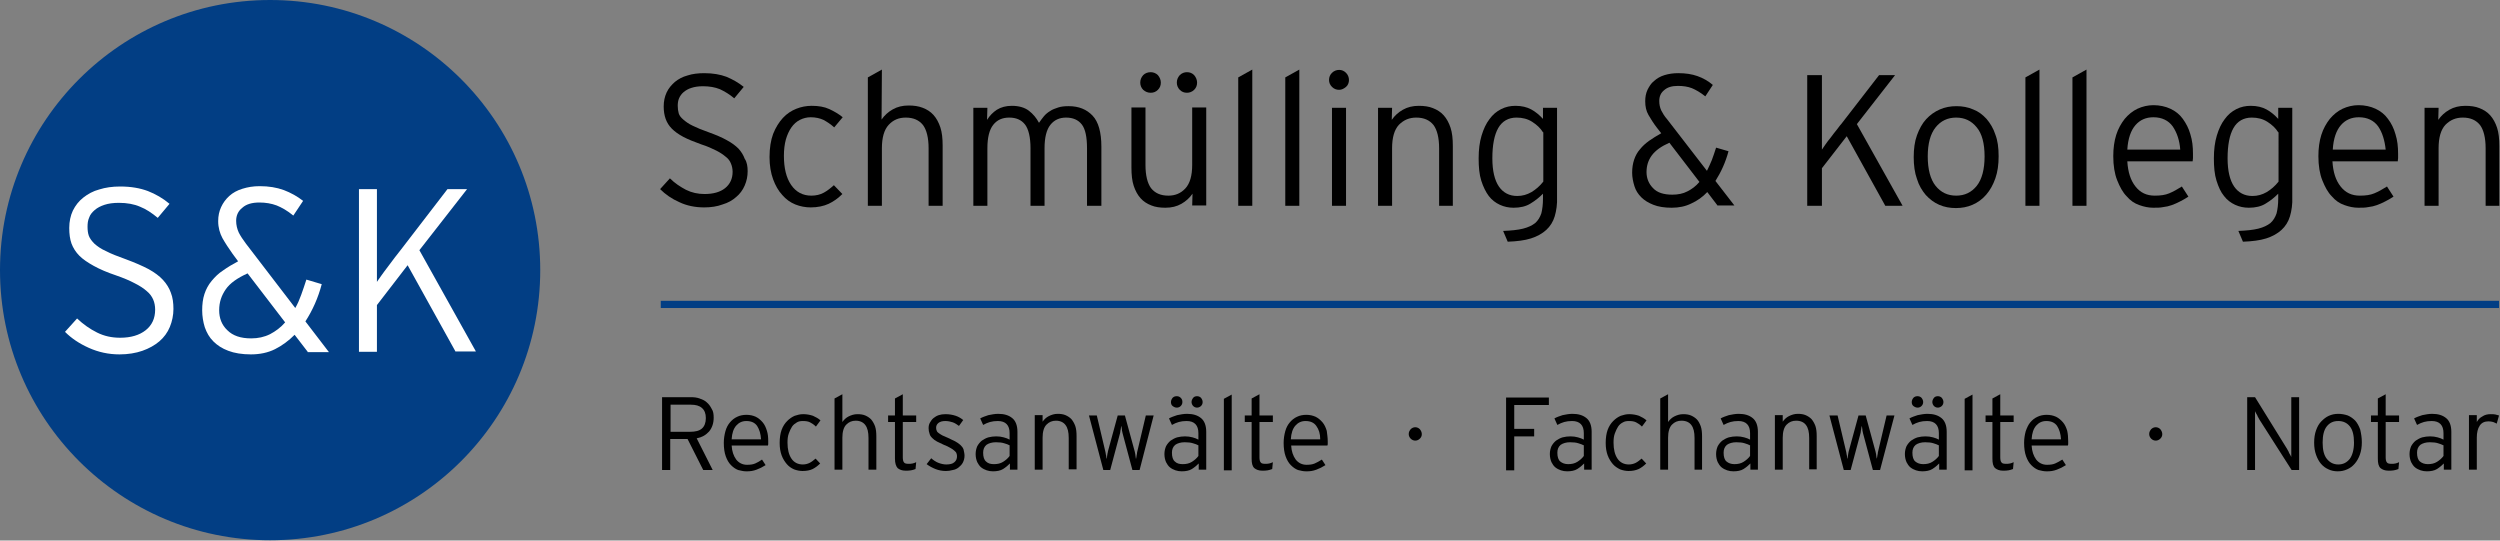 <?xml version="1.0" encoding="utf-8"?>
<!-- Generator: Adobe Illustrator 24.1.2, SVG Export Plug-In . SVG Version: 6.00 Build 0)  -->
<svg version="1.1" id="Ebene_1" xmlns="http://www.w3.org/2000/svg" xmlns:xlink="http://www.w3.org/1999/xlink" x="0px" y="0px"
	 viewBox="0 0 765.4 165.5" style="enable-background:new 0 0 765.4 165.5;" xml:space="preserve">
<rect x="0" y="0" width="765.4" height="165.5" fill="#808080" stroke="none"/>
<style type="text/css">
	.st0{fill:#023E84;}
	.st1{fill:#FFFFFF;}
</style>
<g>
	<g>
		<g>
			<rect x="202.3" y="92.1" class="st0" width="562.8" height="2.2"/>
		</g>
		<g>
			<path d="M218.5,127.9c0,1.7-0.5,3.1-1.4,4.2c-1,1.1-2.2,1.8-3.8,2.1l4.9,9.7h-2.9l-4.8-9.5h-5.3v9.5h-2.5v-22.3h8.8
				c1,0,1.9,0.1,2.7,0.4c0.8,0.3,1.6,0.6,2.2,1.2c0.6,0.5,1.1,1.2,1.5,2C218.4,125.9,218.5,126.9,218.5,127.9z M216.1,128
				c0-1.4-0.4-2.4-1.2-3.1c-0.8-0.7-1.9-1-3.4-1h-6.2v8.3h5.9c1.7,0,2.9-0.3,3.7-1C215.7,130.5,216.1,129.4,216.1,128z"/>
			<path d="M235.2,135.1c0,0.3,0,0.5,0,0.7c0,0.2,0,0.4-0.1,0.6H224c0.1,1.8,0.6,3.2,1.4,4.3c0.8,1,1.9,1.6,3.3,1.6
				c1,0,1.8-0.1,2.5-0.4c0.7-0.3,1.4-0.7,2.1-1.2l1.1,1.7c-0.5,0.3-1,0.6-1.4,0.8s-0.9,0.4-1.4,0.6c-0.5,0.2-1,0.3-1.5,0.4
				c-0.5,0.1-1.1,0.1-1.7,0.1c-0.8,0-1.5-0.2-2.4-0.4c-0.8-0.3-1.5-0.8-2.2-1.5c-0.7-0.7-1.2-1.6-1.6-2.7s-0.6-2.5-0.6-4.1
				c0-1.3,0.2-2.5,0.5-3.6s0.8-2,1.4-2.7c0.6-0.7,1.3-1.3,2.2-1.7c0.8-0.4,1.8-0.6,2.8-0.6c1.1,0,2,0.2,2.9,0.6
				c0.8,0.4,1.5,1,2.1,1.7c0.6,0.7,1,1.6,1.3,2.6C235.1,132.8,235.2,133.9,235.2,135.1z M231.8,130.4c-0.7-1-1.8-1.5-3.3-1.5
				c-1.3,0-2.3,0.5-3.1,1.4c-0.8,0.9-1.3,2.3-1.4,4.2h9C232.9,132.8,232.5,131.5,231.8,130.4z"/>
			<path d="M249.8,130.6c-0.6-0.6-1.2-1-1.8-1.3c-0.6-0.3-1.3-0.4-2.2-0.4c-0.7,0-1.3,0.1-1.8,0.4s-1.1,0.7-1.5,1.3
				c-0.4,0.6-0.7,1.3-1,2.1s-0.4,1.7-0.4,2.8c0,2.1,0.4,3.7,1.2,4.9c0.8,1.2,2,1.8,3.5,1.8c0.8,0,1.5-0.2,2.1-0.5
				c0.6-0.3,1.2-0.8,1.8-1.3l1.4,1.5c-0.7,0.7-1.5,1.3-2.3,1.7c-0.8,0.4-1.9,0.6-3.1,0.6c-0.9,0-1.8-0.2-2.6-0.5
				c-0.9-0.4-1.6-0.9-2.2-1.6c-0.6-0.7-1.2-1.6-1.6-2.7s-0.6-2.3-0.6-3.8c0-1.5,0.2-2.9,0.6-4c0.4-1.1,1-2,1.7-2.7
				c0.7-0.7,1.4-1.2,2.3-1.6c0.9-0.3,1.7-0.5,2.6-0.5c1.1,0,2.1,0.2,3,0.5c0.9,0.4,1.6,0.8,2.3,1.4L249.8,130.6z"/>
			<path d="M265.9,143.9v-9.8c0-1.8-0.3-3.1-1-4c-0.6-0.8-1.6-1.3-2.9-1.3c-1.2,0-2.1,0.4-2.9,1.2c-0.8,0.8-1.2,2.2-1.2,4v9.8h-2.4
				v-21.8l2.4-1.3l0,8.5c0.5-0.7,1.1-1.3,1.9-1.7s1.7-0.7,2.7-0.7c0.9,0,1.7,0.1,2.4,0.4c0.7,0.3,1.3,0.7,1.8,1.2
				c0.5,0.6,0.9,1.3,1.2,2.1c0.3,0.9,0.4,1.9,0.4,3.1v10.2H265.9z"/>
			<path d="M276.4,129.2v10.8c0,0.7,0.1,1.3,0.4,1.6c0.2,0.3,0.7,0.4,1.3,0.4c0.5,0,0.9,0,1.3-0.1c0.4-0.1,0.7-0.2,1.1-0.4l-0.2,2.1
				c-0.5,0.2-0.9,0.3-1.4,0.4c-0.5,0.1-1,0.1-1.7,0.1c-1,0-1.8-0.3-2.4-0.8c-0.5-0.6-0.8-1.5-0.8-2.9v-11.2h-2.1v-2h2.1v-5.2
				l2.4-1.3v6.5h4.1v2H276.4z"/>
			<path d="M295.3,139.5c0,0.8-0.2,1.5-0.5,2.1c-0.3,0.6-0.8,1.1-1.3,1.5c-0.5,0.4-1.1,0.7-1.8,0.8c-0.7,0.2-1.4,0.3-2.1,0.3
				c-1.1,0-2.2-0.2-3.2-0.6c-1-0.4-1.9-0.9-2.7-1.5l1.4-1.8c0.7,0.6,1.4,1.1,2.2,1.4c0.8,0.3,1.6,0.5,2.4,0.5c1.1,0,2-0.2,2.5-0.7
				c0.6-0.5,0.8-1.1,0.8-1.9c0-0.3-0.1-0.6-0.2-0.9c-0.1-0.3-0.4-0.5-0.7-0.8s-0.7-0.5-1.2-0.8c-0.5-0.3-1.1-0.6-1.9-0.9
				c-0.8-0.4-1.5-0.7-2.1-1c-0.6-0.3-1.1-0.7-1.5-1.1c-0.4-0.4-0.7-0.8-0.8-1.3c-0.2-0.5-0.3-1.1-0.3-1.7c0-0.6,0.1-1.2,0.4-1.7
				s0.6-1,1.1-1.4c0.5-0.4,1-0.7,1.6-0.9c0.6-0.2,1.3-0.3,2.1-0.3c1.1,0,2.2,0.2,3.1,0.5s1.7,0.8,2.3,1.3l-1.3,1.8
				c-0.7-0.5-1.3-0.9-1.9-1.1c-0.6-0.2-1.4-0.4-2.3-0.4c-0.9,0-1.6,0.2-2.1,0.6c-0.5,0.4-0.7,0.9-0.7,1.5c0,0.4,0.1,0.7,0.2,0.9
				c0.1,0.3,0.3,0.5,0.6,0.7c0.3,0.2,0.7,0.5,1.1,0.7c0.5,0.2,1.1,0.5,1.8,0.8c0.8,0.4,1.5,0.7,2.1,1c0.6,0.3,1.1,0.7,1.6,1.1
				c0.4,0.4,0.8,0.8,1,1.4C295.1,138.2,295.3,138.8,295.3,139.5z"/>
			<path d="M309.2,143.9l0-2c-0.6,0.6-1.3,1.2-2.1,1.7c-0.8,0.5-1.9,0.7-3.1,0.7c-0.7,0-1.3-0.1-1.9-0.3c-0.6-0.2-1.2-0.5-1.7-0.9
				c-0.5-0.4-0.9-1-1.2-1.6c-0.3-0.7-0.5-1.5-0.5-2.5c0-0.9,0.2-1.7,0.5-2.4c0.4-0.7,0.8-1.2,1.4-1.7c0.6-0.4,1.3-0.8,2-1
				c0.8-0.2,1.6-0.3,2.4-0.3c0.8,0,1.6,0.1,2.3,0.3c0.7,0.2,1.3,0.4,1.8,0.7v-2c0-2.4-1.2-3.7-3.6-3.7c-0.9,0-1.7,0.1-2.4,0.3
				c-0.7,0.2-1.4,0.5-2.1,0.9l-0.9-2c0.7-0.4,1.6-0.7,2.5-1c1-0.2,2-0.4,3-0.4c1.8,0,3.2,0.4,4.3,1.3c1,0.8,1.6,2.2,1.6,4.2v11.6
				H309.2z M309.2,136.4c-0.5-0.3-1.1-0.5-1.8-0.7c-0.6-0.2-1.5-0.3-2.5-0.3c-1.2,0-2.2,0.3-2.9,0.8c-0.7,0.6-1,1.4-1,2.4
				c0,1.3,0.3,2.2,0.9,2.7c0.6,0.6,1.4,0.8,2.4,0.8c1.1,0,2-0.2,2.8-0.7c0.8-0.5,1.5-1.1,2-1.8V136.4z"/>
			<path d="M327.2,143.9v-9.8c0-1.8-0.3-3.1-1-4c-0.6-0.8-1.6-1.3-2.9-1.3c-1.2,0-2.1,0.4-2.9,1.2c-0.8,0.8-1.2,2.2-1.2,4v9.8h-2.4
				v-16.7h2.4l0,2c0.5-0.7,1.1-1.3,1.9-1.7s1.7-0.7,2.7-0.7c0.9,0,1.7,0.1,2.4,0.4c0.7,0.3,1.3,0.7,1.8,1.2c0.5,0.6,0.9,1.3,1.2,2.1
				c0.3,0.9,0.4,1.9,0.4,3.1v10.2H327.2z"/>
			<path d="M348.9,143.9h-2.2l-3-11.2c0-0.1-0.1-0.3-0.1-0.5c-0.1-0.2-0.1-0.4-0.1-0.6c0-0.2-0.1-0.4-0.1-0.7s-0.1-0.4-0.1-0.5
				c0,0.1-0.1,0.3-0.1,0.5s-0.1,0.4-0.1,0.7c-0.1,0.2-0.1,0.4-0.1,0.6c0,0.2-0.1,0.4-0.1,0.5l-3,11.2h-2.1l-4.4-16.7h2.4l2.6,11
				c0,0.1,0.1,0.3,0.1,0.5c0,0.2,0.1,0.4,0.1,0.6c0.1,0.2,0.1,0.4,0.1,0.7c0,0.2,0.1,0.4,0.1,0.5c0-0.1,0.1-0.3,0.1-0.5
				s0.1-0.4,0.1-0.7c0-0.2,0.1-0.4,0.1-0.6c0.1-0.2,0.1-0.4,0.1-0.5l3-11h2.2l3,11c0,0.1,0.1,0.3,0.1,0.5c0.1,0.2,0.1,0.4,0.1,0.6
				c0,0.2,0.1,0.4,0.1,0.7s0.1,0.4,0.1,0.5c0-0.1,0.1-0.3,0.1-0.5s0.1-0.4,0.1-0.7c0.1-0.2,0.1-0.4,0.1-0.6c0-0.2,0.1-0.4,0.1-0.5
				l2.6-11h2.4L348.9,143.9z"/>
			<path d="M367,143.9l0-2c-0.6,0.6-1.3,1.2-2.1,1.7c-0.8,0.5-1.9,0.7-3.1,0.7c-0.7,0-1.3-0.1-1.9-0.3c-0.6-0.2-1.2-0.5-1.7-0.9
				c-0.5-0.4-0.9-1-1.2-1.6c-0.3-0.7-0.5-1.5-0.5-2.5c0-0.9,0.2-1.7,0.5-2.4c0.4-0.7,0.8-1.2,1.4-1.7c0.6-0.4,1.3-0.8,2-1
				c0.8-0.2,1.6-0.3,2.4-0.3c0.8,0,1.6,0.1,2.3,0.3c0.7,0.2,1.3,0.4,1.8,0.7v-2c0-2.4-1.2-3.7-3.6-3.7c-0.9,0-1.7,0.1-2.4,0.3
				c-0.7,0.2-1.4,0.5-2.1,0.9l-0.9-2c0.7-0.4,1.6-0.7,2.5-1c1-0.2,2-0.4,3-0.4c1.8,0,3.2,0.4,4.3,1.3c1,0.8,1.6,2.2,1.6,4.2v11.6
				H367z M362,123.1c0,0.5-0.2,0.9-0.5,1.2c-0.3,0.3-0.7,0.5-1.2,0.5c-0.5,0-0.9-0.2-1.3-0.5c-0.4-0.3-0.5-0.8-0.5-1.2
				c0-0.5,0.2-0.9,0.5-1.3c0.4-0.4,0.8-0.5,1.3-0.5c0.5,0,0.9,0.2,1.2,0.5C361.9,122.2,362,122.6,362,123.1z M367,136.4
				c-0.5-0.3-1.1-0.5-1.8-0.7c-0.6-0.2-1.5-0.3-2.5-0.3c-1.2,0-2.2,0.3-2.9,0.8c-0.7,0.6-1,1.4-1,2.4c0,1.3,0.3,2.2,0.9,2.7
				c0.6,0.6,1.4,0.8,2.4,0.8c1.1,0,2-0.2,2.8-0.7c0.8-0.5,1.5-1.1,2-1.8V136.4z M368.2,123.1c0,0.5-0.2,0.9-0.5,1.2
				c-0.3,0.3-0.8,0.5-1.2,0.5c-0.5,0-0.9-0.2-1.2-0.5c-0.3-0.3-0.5-0.8-0.5-1.2c0-0.5,0.2-0.9,0.5-1.3c0.3-0.4,0.8-0.5,1.2-0.5
				c0.5,0,0.9,0.2,1.2,0.5C368,122.2,368.2,122.6,368.2,123.1z"/>
			<path d="M374.7,143.9v-21.8l2.4-1.3v23.2H374.7z"/>
			<path d="M385.6,129.2v10.8c0,0.7,0.1,1.3,0.4,1.6c0.2,0.3,0.7,0.4,1.3,0.4c0.5,0,0.9,0,1.3-0.1c0.4-0.1,0.7-0.2,1.1-0.4l-0.2,2.1
				c-0.5,0.2-0.9,0.3-1.4,0.4c-0.5,0.1-1,0.1-1.7,0.1c-1,0-1.8-0.3-2.4-0.8c-0.6-0.6-0.8-1.5-0.8-2.9v-11.2h-2.1v-2h2.1v-5.2
				l2.4-1.3v6.5h4.1v2H385.6z"/>
			<path d="M406.5,135.1c0,0.3,0,0.5,0,0.7c0,0.2,0,0.4-0.1,0.6h-11.1c0.1,1.8,0.6,3.2,1.4,4.3c0.8,1,1.9,1.6,3.3,1.6
				c1,0,1.8-0.1,2.5-0.4c0.7-0.3,1.4-0.7,2.2-1.2l1.1,1.7c-0.5,0.3-1,0.6-1.4,0.8c-0.4,0.2-0.9,0.4-1.4,0.6c-0.5,0.2-1,0.3-1.5,0.4
				c-0.5,0.1-1.1,0.1-1.7,0.1c-0.8,0-1.6-0.2-2.4-0.4c-0.8-0.3-1.5-0.8-2.2-1.5c-0.7-0.7-1.2-1.6-1.6-2.7c-0.4-1.1-0.6-2.5-0.6-4.1
				c0-1.3,0.2-2.5,0.5-3.6s0.8-2,1.4-2.7c0.6-0.7,1.3-1.3,2.2-1.7c0.8-0.4,1.8-0.6,2.8-0.6c1.1,0,2,0.2,2.9,0.6
				c0.8,0.4,1.5,1,2.1,1.7c0.6,0.7,1,1.6,1.3,2.6C406.3,132.8,406.5,133.9,406.5,135.1z M403,130.4c-0.7-1-1.8-1.5-3.3-1.5
				c-1.3,0-2.3,0.5-3.1,1.4c-0.8,0.9-1.3,2.3-1.4,4.2h9C404.2,132.8,403.8,131.5,403,130.4z"/>
			<path d="M435.3,132.9c0,0.6-0.2,1-0.6,1.4c-0.4,0.4-0.9,0.6-1.4,0.6s-1-0.2-1.4-0.6c-0.4-0.4-0.6-0.9-0.6-1.4
				c0-0.6,0.2-1,0.6-1.5c0.4-0.4,0.9-0.6,1.4-0.6s1,0.2,1.4,0.6C435.1,131.9,435.3,132.4,435.3,132.9z"/>
			<path d="M463.6,123.9v7.4h6.1v2.3h-6.1v10.4h-2.5v-22.3h13.1v2.3H463.6z"/>
			<path d="M485,143.9l0-2c-0.6,0.6-1.3,1.2-2.1,1.7c-0.8,0.5-1.9,0.7-3.1,0.7c-0.7,0-1.3-0.1-1.9-0.3c-0.6-0.2-1.2-0.5-1.7-0.9
				c-0.5-0.4-0.9-1-1.2-1.6c-0.3-0.7-0.5-1.5-0.5-2.5c0-0.9,0.2-1.7,0.5-2.4c0.4-0.7,0.8-1.2,1.4-1.7c0.6-0.4,1.3-0.8,2-1
				c0.8-0.2,1.6-0.3,2.4-0.3c0.8,0,1.6,0.1,2.3,0.3c0.7,0.2,1.3,0.4,1.8,0.7v-2c0-2.4-1.2-3.7-3.6-3.7c-0.9,0-1.7,0.1-2.4,0.3
				c-0.7,0.2-1.4,0.5-2.1,0.9l-0.9-2c0.7-0.4,1.6-0.7,2.5-1c1-0.2,2-0.4,3-0.4c1.8,0,3.2,0.4,4.3,1.3c1,0.8,1.6,2.2,1.6,4.2v11.6
				H485z M485,136.4c-0.6-0.3-1.1-0.5-1.8-0.7c-0.6-0.2-1.5-0.3-2.5-0.3c-1.2,0-2.2,0.3-2.9,0.8c-0.7,0.6-1,1.4-1,2.4
				c0,1.3,0.3,2.2,0.9,2.7s1.4,0.8,2.4,0.8c1.1,0,2-0.2,2.8-0.7c0.8-0.5,1.5-1.1,2-1.8V136.4z"/>
			<path d="M502.7,130.6c-0.6-0.6-1.2-1-1.8-1.3c-0.6-0.3-1.3-0.4-2.2-0.4c-0.7,0-1.3,0.1-1.8,0.4c-0.6,0.3-1.1,0.7-1.5,1.3
				c-0.4,0.6-0.7,1.3-1,2.1s-0.4,1.7-0.4,2.8c0,2.1,0.4,3.7,1.2,4.9c0.8,1.2,2,1.8,3.5,1.8c0.8,0,1.5-0.2,2.1-0.5s1.2-0.8,1.8-1.3
				l1.4,1.5c-0.7,0.7-1.5,1.3-2.3,1.7c-0.9,0.4-1.9,0.6-3.1,0.6c-0.9,0-1.8-0.2-2.6-0.5c-0.8-0.4-1.6-0.9-2.2-1.6
				c-0.6-0.7-1.2-1.6-1.6-2.7c-0.4-1.1-0.6-2.3-0.6-3.8c0-1.5,0.2-2.9,0.6-4s1-2,1.7-2.7c0.7-0.7,1.4-1.2,2.3-1.6
				c0.9-0.3,1.7-0.5,2.6-0.5c1.1,0,2.1,0.2,3,0.5c0.9,0.4,1.6,0.8,2.3,1.4L502.7,130.6z"/>
			<path d="M518.8,143.9v-9.8c0-1.8-0.3-3.1-1-4c-0.6-0.8-1.6-1.3-3-1.3c-1.2,0-2.1,0.4-2.9,1.2c-0.8,0.8-1.2,2.2-1.2,4v9.8h-2.4
				v-21.8l2.4-1.3l0,8.5c0.5-0.7,1.1-1.3,1.9-1.7s1.7-0.7,2.7-0.7c0.9,0,1.7,0.1,2.4,0.4c0.7,0.3,1.3,0.7,1.8,1.2s0.9,1.3,1.2,2.1
				c0.3,0.9,0.4,1.9,0.4,3.1v10.2H518.8z"/>
			<path d="M535.9,143.9l0-2c-0.6,0.6-1.3,1.2-2.1,1.7c-0.8,0.5-1.9,0.7-3.1,0.7c-0.7,0-1.3-0.1-1.9-0.3c-0.6-0.2-1.2-0.5-1.7-0.9
				c-0.5-0.4-0.9-1-1.2-1.6c-0.3-0.7-0.5-1.5-0.5-2.5c0-0.9,0.2-1.7,0.5-2.4c0.4-0.7,0.8-1.2,1.4-1.7c0.6-0.4,1.3-0.8,2-1
				c0.8-0.2,1.6-0.3,2.4-0.3c0.8,0,1.6,0.1,2.3,0.3c0.7,0.2,1.3,0.4,1.8,0.7v-2c0-2.4-1.2-3.7-3.6-3.7c-0.9,0-1.7,0.1-2.4,0.3
				c-0.7,0.2-1.4,0.5-2.1,0.9l-0.9-2c0.7-0.4,1.6-0.7,2.5-1c1-0.2,2-0.4,3-0.4c1.8,0,3.2,0.4,4.3,1.3c1,0.8,1.6,2.2,1.6,4.2v11.6
				H535.9z M535.9,136.4c-0.6-0.3-1.1-0.5-1.8-0.7c-0.6-0.2-1.5-0.3-2.5-0.3c-1.2,0-2.2,0.3-2.9,0.8c-0.7,0.6-1,1.4-1,2.4
				c0,1.3,0.3,2.2,0.9,2.7s1.4,0.8,2.4,0.8c1.1,0,2-0.2,2.8-0.7c0.8-0.5,1.5-1.1,2-1.8V136.4z"/>
			<path d="M553.9,143.9v-9.8c0-1.8-0.3-3.1-1-4c-0.6-0.8-1.6-1.3-3-1.3c-1.2,0-2.1,0.4-2.9,1.2c-0.8,0.8-1.2,2.2-1.2,4v9.8h-2.4
				v-16.7h2.4l0,2c0.5-0.7,1.1-1.3,1.9-1.7s1.7-0.7,2.7-0.7c0.9,0,1.7,0.1,2.4,0.4c0.7,0.3,1.3,0.7,1.8,1.2c0.5,0.6,0.9,1.3,1.2,2.1
				c0.3,0.9,0.4,1.9,0.4,3.1v10.2H553.9z"/>
			<path d="M575.6,143.9h-2.2l-3-11.2c0-0.1-0.1-0.3-0.1-0.5c-0.1-0.2-0.1-0.4-0.1-0.6c0-0.2-0.1-0.4-0.1-0.7c0-0.2-0.1-0.4-0.1-0.5
				c0,0.1-0.1,0.3-0.1,0.5c0,0.2-0.1,0.4-0.1,0.7c-0.1,0.2-0.1,0.4-0.1,0.6c0,0.2-0.1,0.4-0.1,0.5l-3,11.2h-2.1l-4.4-16.7h2.5
				l2.6,11c0,0.1,0.1,0.3,0.1,0.5c0,0.2,0.1,0.4,0.1,0.6c0.1,0.2,0.1,0.4,0.1,0.7c0,0.2,0.1,0.4,0.1,0.5c0-0.1,0.1-0.3,0.1-0.5
				c0-0.2,0.1-0.4,0.1-0.7c0-0.2,0.1-0.4,0.1-0.6c0-0.2,0.1-0.4,0.1-0.5l3-11h2.2l3,11c0,0.1,0.1,0.3,0.1,0.5
				c0.1,0.2,0.1,0.4,0.1,0.6c0,0.2,0.1,0.4,0.1,0.7c0,0.2,0.1,0.4,0.1,0.5c0-0.1,0-0.3,0.1-0.5c0-0.2,0.1-0.4,0.1-0.7
				c0.1-0.2,0.1-0.4,0.1-0.6c0-0.2,0.1-0.4,0.1-0.5l2.6-11h2.4L575.6,143.9z"/>
			<path d="M593.7,143.9l0-2c-0.6,0.6-1.3,1.2-2.1,1.7c-0.8,0.5-1.9,0.7-3.1,0.7c-0.7,0-1.3-0.1-1.9-0.3c-0.6-0.2-1.2-0.5-1.7-0.9
				c-0.5-0.4-0.9-1-1.2-1.6c-0.3-0.7-0.5-1.5-0.5-2.5c0-0.9,0.2-1.7,0.5-2.4c0.4-0.7,0.8-1.2,1.4-1.7c0.6-0.4,1.3-0.8,2-1
				c0.8-0.2,1.6-0.3,2.4-0.3c0.8,0,1.6,0.1,2.3,0.3c0.7,0.2,1.3,0.4,1.8,0.7v-2c0-2.4-1.2-3.7-3.6-3.7c-0.9,0-1.7,0.1-2.4,0.3
				c-0.7,0.2-1.4,0.5-2.1,0.9l-0.9-2c0.7-0.4,1.6-0.7,2.5-1c1-0.2,2-0.4,3-0.4c1.8,0,3.2,0.4,4.3,1.3c1,0.8,1.6,2.2,1.6,4.2v11.6
				H593.7z M588.8,123.1c0,0.5-0.2,0.9-0.5,1.2c-0.3,0.3-0.7,0.5-1.2,0.5c-0.5,0-0.9-0.2-1.3-0.5c-0.4-0.3-0.5-0.8-0.5-1.2
				c0-0.5,0.2-0.9,0.5-1.3c0.4-0.4,0.8-0.5,1.3-0.5c0.5,0,0.9,0.2,1.2,0.5C588.6,122.2,588.8,122.6,588.8,123.1z M593.7,136.4
				c-0.6-0.3-1.1-0.5-1.8-0.7c-0.6-0.2-1.5-0.3-2.5-0.3c-1.2,0-2.2,0.3-2.9,0.8c-0.7,0.6-1,1.4-1,2.4c0,1.3,0.3,2.2,0.9,2.7
				s1.4,0.8,2.4,0.8c1.1,0,2-0.2,2.8-0.7c0.8-0.5,1.5-1.1,2-1.8V136.4z M595,123.1c0,0.5-0.2,0.9-0.5,1.2c-0.3,0.3-0.8,0.5-1.2,0.5
				c-0.5,0-0.9-0.2-1.2-0.5c-0.3-0.3-0.5-0.8-0.5-1.2c0-0.5,0.2-0.9,0.5-1.3c0.3-0.4,0.8-0.5,1.2-0.5c0.5,0,0.9,0.2,1.2,0.5
				C594.8,122.2,595,122.6,595,123.1z"/>
			<path d="M601.5,143.9v-21.8l2.4-1.3v23.2H601.5z"/>
			<path d="M612.4,129.2v10.8c0,0.7,0.1,1.3,0.4,1.6c0.2,0.3,0.7,0.4,1.3,0.4c0.5,0,0.9,0,1.3-0.1c0.4-0.1,0.7-0.2,1.1-0.4l-0.2,2.1
				c-0.5,0.2-0.9,0.3-1.4,0.4c-0.5,0.1-1,0.1-1.7,0.1c-1,0-1.8-0.3-2.4-0.8c-0.6-0.6-0.8-1.5-0.8-2.9v-11.2h-2.1v-2h2.1v-5.2
				l2.4-1.3v6.5h4.1v2H612.4z"/>
			<path d="M633.2,135.1c0,0.3,0,0.5,0,0.7c0,0.2,0,0.4-0.1,0.6H622c0.1,1.8,0.6,3.2,1.4,4.3c0.8,1,1.9,1.6,3.3,1.6
				c1,0,1.8-0.1,2.5-0.4c0.7-0.3,1.4-0.7,2.2-1.2l1.1,1.7c-0.5,0.3-1,0.6-1.4,0.8s-0.9,0.4-1.4,0.6c-0.5,0.2-1,0.3-1.5,0.4
				c-0.5,0.1-1.1,0.1-1.7,0.1c-0.8,0-1.6-0.2-2.4-0.4c-0.8-0.3-1.5-0.8-2.2-1.5c-0.7-0.7-1.2-1.6-1.6-2.7c-0.4-1.1-0.6-2.5-0.6-4.1
				c0-1.3,0.2-2.5,0.5-3.6c0.4-1.1,0.8-2,1.4-2.7c0.6-0.7,1.3-1.3,2.2-1.7c0.8-0.4,1.8-0.6,2.8-0.6c1.1,0,2,0.2,2.9,0.6
				c0.8,0.4,1.5,1,2.1,1.7c0.6,0.7,1,1.6,1.3,2.6C633.1,132.8,633.2,133.9,633.2,135.1z M629.8,130.4c-0.7-1-1.8-1.5-3.3-1.5
				c-1.3,0-2.3,0.5-3.1,1.4c-0.8,0.9-1.3,2.3-1.4,4.2h9C630.9,132.8,630.5,131.5,629.8,130.4z"/>
			<path d="M662,132.9c0,0.6-0.2,1-0.6,1.4c-0.4,0.4-0.9,0.6-1.4,0.6s-1-0.2-1.4-0.6c-0.4-0.4-0.6-0.9-0.6-1.4c0-0.6,0.2-1,0.6-1.5
				c0.4-0.4,0.9-0.6,1.4-0.6s1,0.2,1.4,0.6C661.8,131.9,662,132.4,662,132.9z"/>
			<path d="M701.6,143.9l-9.7-15.2c-0.1-0.2-0.3-0.4-0.4-0.7c-0.2-0.3-0.3-0.5-0.4-0.8c-0.2-0.3-0.3-0.5-0.4-0.7
				c-0.1-0.2-0.2-0.4-0.3-0.6v1.5v16.5h-2.4v-22.3h2.4l9.6,15.5c0.1,0.2,0.3,0.4,0.4,0.7c0.2,0.3,0.3,0.5,0.4,0.8s0.3,0.5,0.4,0.7
				c0.1,0.2,0.2,0.4,0.3,0.6v-1.5v-16.8h2.4v22.3H701.6z"/>
			<path d="M723.1,135.4c0,1.4-0.2,2.7-0.6,3.8c-0.4,1.1-0.9,2-1.6,2.8c-0.7,0.8-1.4,1.3-2.3,1.7c-0.9,0.4-1.8,0.6-2.9,0.6
				c-1,0-2-0.2-2.8-0.6c-0.9-0.4-1.6-0.9-2.3-1.7c-0.6-0.7-1.1-1.6-1.5-2.7c-0.4-1.1-0.6-2.3-0.6-3.8c0-1.4,0.2-2.7,0.6-3.8
				c0.4-1.1,0.9-2,1.6-2.7c0.7-0.7,1.4-1.3,2.3-1.7c0.9-0.4,1.8-0.6,2.9-0.6c1,0,2,0.2,2.9,0.5c0.9,0.4,1.6,0.9,2.3,1.6
				c0.6,0.7,1.1,1.6,1.5,2.7C722.9,132.8,723.1,134,723.1,135.4z M720.7,135.5c0-2.2-0.4-3.9-1.3-5c-0.9-1.1-2.1-1.6-3.5-1.6
				c-1.5,0-2.6,0.5-3.5,1.6c-0.9,1.1-1.3,2.8-1.3,5s0.4,3.9,1.3,5c0.9,1.1,2,1.7,3.5,1.7c1.5,0,2.6-0.6,3.5-1.7
				C720.2,139.4,720.7,137.7,720.7,135.5z"/>
			<path d="M730.4,129.2v10.8c0,0.7,0.1,1.3,0.4,1.6c0.2,0.3,0.7,0.4,1.3,0.4c0.5,0,0.9,0,1.3-0.1c0.4-0.1,0.7-0.2,1.1-0.4l-0.2,2.1
				c-0.5,0.2-0.9,0.3-1.4,0.4c-0.5,0.1-1,0.1-1.7,0.1c-1,0-1.8-0.3-2.4-0.8c-0.6-0.6-0.8-1.5-0.8-2.9v-11.2h-2.1v-2h2.1v-5.2
				l2.4-1.3v6.5h4.1v2H730.4z"/>
			<path d="M748.2,143.9l0-2c-0.6,0.6-1.3,1.2-2.1,1.7c-0.8,0.5-1.9,0.7-3.1,0.7c-0.7,0-1.3-0.1-1.9-0.3c-0.6-0.2-1.2-0.5-1.7-0.9
				c-0.5-0.4-0.9-1-1.2-1.6c-0.3-0.7-0.5-1.5-0.5-2.5c0-0.9,0.2-1.7,0.5-2.4c0.4-0.7,0.8-1.2,1.4-1.7c0.6-0.4,1.3-0.8,2-1
				c0.8-0.2,1.6-0.3,2.4-0.3c0.8,0,1.6,0.1,2.3,0.3c0.7,0.2,1.3,0.4,1.8,0.7v-2c0-2.4-1.2-3.7-3.6-3.7c-0.9,0-1.7,0.1-2.4,0.3
				c-0.7,0.2-1.4,0.5-2.1,0.9l-0.9-2c0.7-0.4,1.6-0.7,2.5-1c1-0.2,2-0.4,3-0.4c1.8,0,3.2,0.4,4.3,1.3c1,0.8,1.6,2.2,1.6,4.2v11.6
				H748.2z M748.2,136.4c-0.6-0.3-1.1-0.5-1.8-0.7c-0.6-0.2-1.5-0.3-2.5-0.3c-1.2,0-2.2,0.3-2.9,0.8c-0.7,0.6-1,1.4-1,2.4
				c0,1.3,0.3,2.2,0.9,2.7s1.4,0.8,2.4,0.8c1.1,0,2-0.2,2.8-0.7c0.8-0.5,1.5-1.1,2-1.8V136.4z"/>
			<path d="M764.4,129.7c-0.3-0.2-0.7-0.3-1.1-0.5c-0.4-0.1-0.9-0.2-1.4-0.2c-1.2,0-2.1,0.4-2.7,1.3c-0.6,0.9-0.9,2.1-0.9,3.7v9.8
				h-2.4v-16.7h2.4v2.1c0.4-0.7,0.9-1.3,1.7-1.7c0.7-0.5,1.6-0.7,2.5-0.7c0.6,0,1.1,0,1.5,0.1c0.4,0.1,0.8,0.2,1.1,0.3L764.4,129.7z
				"/>
		</g>
		<g>
			<path d="M228.9,52.4c0,1.6-0.3,3-0.9,4.4c-0.6,1.4-1.5,2.6-2.6,3.5c-1.1,1-2.5,1.8-4.2,2.3c-1.6,0.6-3.5,0.9-5.6,0.9
				c-2.7,0-5.3-0.5-7.6-1.6c-2.3-1-4.3-2.4-5.9-4l3-3.3c1.5,1.5,3.2,2.6,4.9,3.5c1.8,0.9,3.7,1.3,5.7,1.3c2.7,0,4.8-0.6,6.3-1.8
				c1.5-1.2,2.3-2.9,2.3-5c0-0.9-0.2-1.8-0.5-2.5c-0.3-0.8-0.8-1.5-1.6-2.1c-0.7-0.6-1.7-1.3-2.9-1.9c-1.2-0.6-2.7-1.3-4.6-1.9
				c-2.2-0.8-4-1.5-5.5-2.3c-1.5-0.8-2.6-1.6-3.5-2.5c-0.9-0.9-1.5-1.9-1.9-3c-0.4-1.1-0.6-2.4-0.6-3.8c0-1.6,0.3-3,0.9-4.3
				c0.6-1.3,1.5-2.3,2.5-3.2c1.1-0.9,2.4-1.6,3.9-2c1.5-0.5,3.3-0.7,5.1-0.7c2.7,0,4.9,0.4,6.8,1.1c1.9,0.8,3.7,1.8,5.3,3.1
				l-2.9,3.5c-1.4-1.2-2.9-2.1-4.4-2.8c-1.5-0.6-3.2-0.9-5.2-0.9c-1.4,0-2.6,0.2-3.5,0.5c-1,0.3-1.8,0.8-2.4,1.3
				c-0.6,0.5-1.1,1.2-1.4,1.9c-0.3,0.7-0.4,1.5-0.4,2.3c0,0.8,0.1,1.6,0.3,2.3c0.2,0.7,0.7,1.3,1.4,1.9c0.7,0.6,1.6,1.3,2.9,1.9
				c1.2,0.6,2.9,1.3,4.9,2c2.2,0.8,4.1,1.6,5.5,2.4c1.5,0.8,2.7,1.7,3.6,2.6c0.9,1,1.5,2,1.9,3.1C228.7,49.6,228.9,51,228.9,52.4z"
				/>
			<path d="M255.4,39c-1.1-1-2.2-1.7-3.3-2.3c-1.1-0.5-2.4-0.8-3.9-0.8c-1.2,0-2.3,0.3-3.3,0.8s-1.9,1.3-2.6,2.3
				c-0.7,1-1.3,2.3-1.7,3.7c-0.4,1.5-0.6,3.1-0.6,5c0,3.7,0.7,6.7,2.2,8.9c1.5,2.2,3.6,3.3,6.2,3.3c1.4,0,2.7-0.3,3.8-0.9
				c1.1-0.6,2.1-1.4,3.1-2.3l2.6,2.7c-1.3,1.3-2.7,2.3-4.2,3c-1.5,0.7-3.4,1.1-5.5,1.1c-1.6,0-3.2-0.3-4.7-0.9
				c-1.5-0.6-2.9-1.6-4-2.9c-1.2-1.3-2.1-2.9-2.8-4.8c-0.7-1.9-1.1-4.2-1.1-6.8c0-2.8,0.4-5.2,1.1-7.1c0.8-2,1.8-3.6,3-4.9
				s2.6-2.2,4.1-2.8s3.1-0.9,4.7-0.9c2.1,0,3.9,0.3,5.4,1c1.5,0.7,2.9,1.5,4.1,2.5L255.4,39z"/>
			<path d="M284.3,63V45.4c0-3.2-0.6-5.6-1.7-7.1c-1.2-1.5-2.9-2.3-5.3-2.3c-2.1,0-3.8,0.7-5.2,2.2c-1.4,1.5-2.1,3.9-2.1,7.2V63
				h-4.3V23.7l4.3-2.4l-0.1,15.3c0.9-1.3,2-2.3,3.4-3.1c1.4-0.8,3-1.2,4.9-1.2c1.6,0,3,0.2,4.3,0.7c1.3,0.5,2.4,1.2,3.3,2.2
				c0.9,1,1.6,2.3,2.1,3.8c0.5,1.5,0.7,3.4,0.7,5.6V63H284.3z"/>
			<path d="M332.8,63V45.4c0-3.4-0.5-5.9-1.6-7.3c-1.1-1.4-2.7-2.1-4.8-2.1c-2,0-3.6,0.7-4.8,2.2c-1.2,1.5-1.8,3.9-1.8,7.2V63h-4.3
				V45.4c0-3.4-0.6-5.9-1.7-7.3c-1.1-1.4-2.7-2.1-4.8-2.1c-2.1,0-3.7,0.7-4.9,2.2c-1.2,1.5-1.8,3.9-1.8,7.2V63h-4.3v-30h4.3
				l-0.1,3.7c0.8-1.3,1.8-2.3,3-3.1c1.3-0.8,2.8-1.2,4.6-1.2c2.1,0,3.9,0.5,5.2,1.5s2.3,2.2,3.1,3.7c0.5-0.7,1-1.4,1.5-2
				c0.5-0.6,1.2-1.2,1.9-1.6c0.7-0.5,1.6-0.8,2.5-1.1c0.9-0.3,2-0.4,3.2-0.4c3.1,0,5.5,1,7.3,2.9c1.8,1.9,2.7,5.1,2.7,9.5V63H332.8z
				"/>
			<path d="M365,63l0.1-3.7c-0.9,1.3-2,2.3-3.4,3.1c-1.4,0.8-3,1.2-4.9,1.2c-1.6,0-3.1-0.2-4.3-0.7c-1.3-0.5-2.4-1.2-3.3-2.2
				c-0.9-1-1.6-2.3-2.1-3.8c-0.5-1.5-0.7-3.4-0.7-5.6V32.9h4.3v17.6c0,3.2,0.6,5.6,1.7,7.1c1.2,1.5,2.9,2.3,5.3,2.3
				c2.1,0,3.8-0.7,5.2-2.2c1.4-1.5,2.1-3.9,2.1-7.2V32.9h4.3v30H365z M355.4,25.3c0,0.9-0.3,1.6-0.9,2.2c-0.6,0.6-1.3,0.9-2.2,0.9
				c-0.9,0-1.6-0.3-2.3-0.9c-0.6-0.6-0.9-1.4-0.9-2.2c0-0.9,0.3-1.6,0.9-2.3c0.6-0.6,1.4-0.9,2.3-0.9c0.8,0,1.6,0.3,2.2,0.9
				C355.1,23.7,355.4,24.5,355.4,25.3z M366.5,25.3c0,0.9-0.3,1.6-0.9,2.2c-0.6,0.6-1.4,0.9-2.2,0.9c-0.9,0-1.6-0.3-2.2-0.9
				c-0.6-0.6-0.9-1.4-0.9-2.2c0-0.9,0.3-1.6,0.9-2.3c0.6-0.6,1.4-0.9,2.2-0.9c0.9,0,1.6,0.3,2.2,0.9
				C366.2,23.7,366.5,24.5,366.5,25.3z"/>
			<path d="M379.1,63V23.7l4.3-2.4V63H379.1z"/>
			<path d="M393.5,63V23.7l4.3-2.4V63H393.5z"/>
			<path d="M413,24.5c0,0.8-0.3,1.6-0.9,2.1s-1.3,0.9-2.1,0.9c-0.9,0-1.6-0.3-2.2-0.9c-0.6-0.6-0.9-1.3-0.9-2.1
				c0-0.9,0.3-1.6,0.9-2.2c0.6-0.6,1.4-0.9,2.2-0.9c0.8,0,1.5,0.3,2.1,0.9S413,23.7,413,24.5z M407.8,63v-30h4.3v30H407.8z"/>
			<path d="M440.6,63V45.4c0-3.2-0.6-5.6-1.7-7.1c-1.2-1.5-2.9-2.3-5.3-2.3c-2.1,0-3.8,0.7-5.3,2.2c-1.4,1.5-2.1,3.9-2.1,7.2V63
				h-4.3v-30h4.3l-0.1,3.7c0.9-1.3,2-2.3,3.4-3.1c1.4-0.8,3-1.2,4.9-1.2c1.6,0,3.1,0.2,4.3,0.7c1.3,0.5,2.4,1.2,3.3,2.2
				c0.9,1,1.6,2.3,2.1,3.8c0.5,1.5,0.7,3.4,0.7,5.6V63H440.6z"/>
			<path d="M476,66.2c-0.5,1.7-1.4,3.1-2.6,4.2c-1.2,1.1-2.8,2-4.7,2.6s-4.3,0.9-7.1,1l-1.4-3.3c2.5-0.1,4.5-0.3,6.1-0.7
				c1.6-0.4,2.8-1,3.7-1.7c0.9-0.8,1.5-1.8,1.9-3c0.3-1.2,0.5-2.7,0.5-4.5v-1.5c-1.1,1.1-2.3,2.1-3.8,3c-1.4,0.9-3.2,1.3-5.2,1.3
				c-1.5,0-2.9-0.3-4.2-0.9s-2.5-1.5-3.4-2.7s-1.7-2.8-2.3-4.7c-0.6-1.9-0.8-4.2-0.8-6.8c0-2.7,0.3-5,0.9-7c0.6-2,1.4-3.7,2.4-5
				c1-1.4,2.2-2.4,3.6-3.1c1.4-0.7,2.8-1,4.4-1c1.9,0,3.5,0.4,4.8,1.1c1.3,0.7,2.5,1.7,3.6,2.9v-3.4h4.3v27.3
				C476.8,62.5,476.5,64.5,476,66.2z M472.4,40.5c-0.8-1.3-1.9-2.3-3.3-3.2c-1.4-0.9-3-1.3-4.8-1.3c-2.5,0-4.4,1.1-5.6,3.2
				c-1.2,2.1-1.8,5.2-1.8,9.3c0,3.8,0.7,6.7,2,8.6c1.3,1.9,3.2,2.9,5.6,2.9c1.6,0,3-0.4,4.4-1.2c1.3-0.8,2.5-1.8,3.6-3.2V40.5z"/>
			<path d="M525.9,63l-3.2-4.2c-1.4,1.5-3.1,2.7-4.9,3.5c-1.8,0.9-3.8,1.3-6,1.3c-2.2,0-4.1-0.3-5.6-0.9c-1.5-0.6-2.7-1.3-3.7-2.3
				c-1-1-1.7-2.1-2.1-3.4c-0.4-1.3-0.7-2.7-0.7-4.1c0-1.5,0.2-2.8,0.6-4c0.4-1.2,1-2.3,1.8-3.2c0.8-1,1.7-1.8,2.8-2.6
				c1.1-0.8,2.3-1.5,3.7-2.3l-1.4-1.8c-1-1.3-1.8-2.6-2.5-3.8c-0.7-1.2-1-2.6-1-4.2c0-1.3,0.2-2.4,0.7-3.5c0.5-1,1.1-2,2-2.7
				c0.9-0.8,1.9-1.4,3.2-1.8c1.3-0.4,2.7-0.6,4.2-0.6c2.3,0,4.2,0.3,5.9,0.9c1.7,0.6,3.3,1.5,4.7,2.7l-2.3,3.5
				c-1.5-1.2-2.9-2-4.1-2.5c-1.3-0.5-2.7-0.7-4.3-0.7c-1.8,0-3.2,0.4-4.2,1.3c-1,0.8-1.5,1.9-1.5,3.3c0,1.1,0.2,2,0.6,2.9
				c0.4,0.8,1,1.8,1.8,2.7l12.2,15.8c0.5-1,1-2.1,1.5-3.3c0.4-1.2,0.9-2.4,1.3-3.8l3.8,1.1c-0.9,3.4-2.3,6.4-4,9.1l5.8,7.5H525.9z
				 M511.1,43.7c-2.5,1.1-4.3,2.4-5.4,3.9c-1.1,1.5-1.6,3.2-1.6,5.1c0,1.9,0.7,3.6,2,4.9c1.3,1.4,3.3,2,5.9,2c1.7,0,3.3-0.3,4.6-1
				c1.4-0.7,2.6-1.6,3.7-2.9L511.1,43.7z"/>
			<path d="M577.2,63l-11.8-21.3l-7.6,9.8V63h-4.5v-40h4.5v17.4v5.4c0.3-0.4,0.6-0.9,1.1-1.6c0.5-0.7,1-1.4,1.6-2.1
				c0.6-0.8,1.1-1.5,1.7-2.2c0.6-0.7,1-1.4,1.5-1.9l11.6-15h4.9l-11.7,15l14,25H577.2z"/>
			<path d="M611.9,47.8c0,2.6-0.3,4.8-1,6.8c-0.7,2-1.6,3.6-2.8,5c-1.2,1.4-2.6,2.4-4.2,3.1c-1.6,0.7-3.3,1-5.1,1
				c-1.8,0-3.5-0.3-5.1-1c-1.6-0.7-2.9-1.7-4.1-3c-1.1-1.3-2.1-2.9-2.7-4.9c-0.7-1.9-1-4.2-1-6.7s0.3-4.8,1-6.7
				c0.7-1.9,1.6-3.6,2.8-4.9c1.2-1.3,2.6-2.3,4.2-3c1.6-0.7,3.3-1,5.1-1c1.8,0,3.5,0.3,5.1,1c1.6,0.6,2.9,1.6,4.1,2.9
				c1.1,1.3,2.1,2.9,2.7,4.8C611.6,43,611.9,45.2,611.9,47.8z M607.6,47.9c0-4-0.8-7-2.4-8.9c-1.6-2-3.7-3-6.3-3s-4.7,1-6.3,3
				c-1.6,2-2.4,5-2.4,8.9s0.8,7,2.4,9c1.6,2,3.7,3,6.3,3s4.7-1,6.3-3C606.8,54.9,607.6,51.8,607.6,47.9z"/>
			<path d="M620.1,63V23.7l4.3-2.4V63H620.1z"/>
			<path d="M634.5,63V23.7l4.3-2.4V63H634.5z"/>
			<path d="M671.4,47.1c0,0.5,0,1,0,1.3c0,0.3-0.1,0.7-0.1,1h-20c0.2,3.3,1,5.8,2.5,7.7c1.5,1.9,3.4,2.8,5.9,2.8
				c1.8,0,3.2-0.2,4.4-0.7c1.2-0.5,2.5-1.2,3.9-2.1l2,3.1c-0.9,0.6-1.8,1.1-2.6,1.5c-0.8,0.4-1.6,0.8-2.5,1.1
				c-0.8,0.3-1.7,0.5-2.6,0.6c-0.9,0.2-1.9,0.2-3.1,0.2c-1.4,0-2.8-0.3-4.2-0.8c-1.5-0.5-2.8-1.4-3.9-2.7c-1.2-1.2-2.1-2.9-2.9-4.9
				c-0.8-2-1.2-4.5-1.2-7.4c0-2.4,0.3-4.6,0.9-6.5c0.6-1.9,1.5-3.5,2.6-4.9c1.1-1.3,2.4-2.4,3.9-3.1c1.5-0.7,3.2-1.1,4.9-1.1
				c1.9,0,3.7,0.4,5.2,1.1c1.5,0.7,2.8,1.7,3.8,3.1s1.8,2.9,2.3,4.7C671.2,43,671.4,44.9,671.4,47.1z M665.2,38.7
				c-1.3-1.8-3.3-2.8-5.9-2.8c-2.3,0-4.1,0.8-5.5,2.4c-1.4,1.6-2.3,4.1-2.5,7.5h16.2C667.3,43,666.5,40.6,665.2,38.7z"/>
			<path d="M701.1,66.2c-0.5,1.7-1.4,3.1-2.6,4.2c-1.2,1.1-2.8,2-4.7,2.6s-4.3,0.9-7.1,1l-1.4-3.3c2.5-0.1,4.5-0.3,6.1-0.7
				c1.6-0.4,2.8-1,3.7-1.7c0.9-0.8,1.5-1.8,1.9-3c0.3-1.2,0.5-2.7,0.5-4.5v-1.5c-1.1,1.1-2.3,2.1-3.8,3c-1.4,0.9-3.2,1.3-5.2,1.3
				c-1.5,0-2.9-0.3-4.2-0.9s-2.5-1.5-3.4-2.7c-1-1.2-1.7-2.8-2.3-4.7c-0.6-1.9-0.8-4.2-0.8-6.8c0-2.7,0.3-5,0.9-7
				c0.6-2,1.4-3.7,2.4-5c1-1.4,2.2-2.4,3.6-3.1c1.4-0.7,2.8-1,4.4-1c1.9,0,3.5,0.4,4.8,1.1c1.3,0.7,2.5,1.7,3.6,2.9v-3.4h4.3v27.3
				C701.9,62.5,701.6,64.5,701.1,66.2z M697.5,40.5c-0.8-1.3-1.9-2.3-3.3-3.2c-1.4-0.9-3-1.3-4.8-1.3c-2.5,0-4.4,1.1-5.6,3.2
				c-1.2,2.1-1.8,5.2-1.8,9.3c0,3.8,0.7,6.7,2,8.6c1.3,1.9,3.2,2.9,5.6,2.9c1.6,0,3-0.4,4.4-1.2c1.3-0.8,2.5-1.8,3.6-3.2V40.5z"/>
			<path d="M734.2,47.1c0,0.5,0,1,0,1.3c0,0.3-0.1,0.7-0.1,1h-20c0.2,3.3,1,5.8,2.5,7.7c1.5,1.9,3.4,2.8,5.9,2.8
				c1.8,0,3.2-0.2,4.4-0.7c1.2-0.5,2.5-1.2,3.9-2.1l2,3.1c-0.9,0.6-1.8,1.1-2.6,1.5c-0.8,0.4-1.6,0.8-2.5,1.1
				c-0.8,0.3-1.7,0.5-2.6,0.6c-0.9,0.2-1.9,0.2-3.1,0.2c-1.4,0-2.8-0.3-4.2-0.8c-1.5-0.5-2.8-1.4-3.9-2.7c-1.2-1.2-2.1-2.9-2.9-4.9
				c-0.8-2-1.2-4.5-1.2-7.4c0-2.4,0.3-4.6,0.9-6.5c0.6-1.9,1.5-3.5,2.6-4.9c1.1-1.3,2.4-2.4,3.9-3.1c1.5-0.7,3.2-1.1,4.9-1.1
				c1.9,0,3.7,0.4,5.2,1.1c1.5,0.7,2.8,1.7,3.8,3.1c1,1.3,1.8,2.9,2.3,4.7C734,43,734.2,44.9,734.2,47.1z M728.1,38.7
				c-1.3-1.8-3.3-2.8-5.9-2.8c-2.3,0-4.1,0.8-5.5,2.4c-1.4,1.6-2.3,4.1-2.5,7.5h16.2C730.1,43,729.4,40.6,728.1,38.7z"/>
			<path d="M761,63V45.4c0-3.2-0.6-5.6-1.7-7.1c-1.2-1.5-2.9-2.3-5.3-2.3c-2.1,0-3.8,0.7-5.3,2.2c-1.4,1.5-2.1,3.9-2.1,7.2V63h-4.3
				v-30h4.3l-0.1,3.7c0.9-1.3,2-2.3,3.4-3.1c1.4-0.8,3-1.2,4.9-1.2c1.6,0,3.1,0.2,4.3,0.7c1.3,0.5,2.4,1.2,3.3,2.2
				c0.9,1,1.6,2.3,2.1,3.8c0.5,1.5,0.7,3.4,0.7,5.6V63H761z"/>
		</g>
	</g>
	<circle class="st0" cx="82.7" cy="82.7" r="82.7"/>
	<g>
		<path class="st1" d="M53.1,94.6c0,1.9-0.4,3.8-1.1,5.5c-0.7,1.7-1.8,3.2-3.2,4.4s-3.2,2.2-5.2,2.9c-2,0.7-4.4,1.1-7,1.1
			c-3.4,0-6.5-0.7-9.4-2c-2.9-1.3-5.3-2.9-7.3-4.9l3.7-4.1c1.9,1.8,3.9,3.2,6.1,4.3c2.2,1.1,4.5,1.6,7.1,1.6c3.3,0,5.9-0.8,7.8-2.3
			c1.9-1.5,2.9-3.6,2.9-6.3c0-1.1-0.2-2.2-0.6-3.1c-0.4-0.9-1-1.8-2-2.6c-0.9-0.8-2.1-1.6-3.7-2.4c-1.5-0.8-3.4-1.6-5.7-2.4
			c-2.7-0.9-5-1.9-6.8-2.9c-1.8-1-3.3-2-4.4-3.1s-1.9-2.4-2.4-3.7c-0.5-1.4-0.7-3-0.7-4.8c0-2,0.4-3.8,1.1-5.3
			c0.8-1.6,1.8-2.9,3.2-4c1.4-1.1,3-2,4.9-2.5c1.9-0.6,4-0.9,6.4-0.9c3.3,0,6.1,0.5,8.5,1.4c2.3,0.9,4.6,2.2,6.6,3.9l-3.6,4.3
			c-1.8-1.5-3.6-2.7-5.4-3.4c-1.8-0.8-4-1.2-6.5-1.2c-1.7,0-3.2,0.2-4.4,0.6c-1.2,0.4-2.2,0.9-3,1.6c-0.8,0.7-1.4,1.4-1.7,2.3
			c-0.4,0.9-0.5,1.8-0.5,2.8c0,1,0.1,2,0.4,2.8c0.3,0.8,0.9,1.6,1.7,2.4c0.9,0.8,2,1.6,3.6,2.3c1.5,0.8,3.6,1.6,6.1,2.5
			c2.7,1,5,2,6.9,3c1.8,1,3.3,2.1,4.4,3.3c1.1,1.2,1.9,2.5,2.4,3.9C52.9,91.1,53.1,92.8,53.1,94.6z"/>
		<path class="st1" d="M94.2,107.7l-4-5.2c-1.8,1.8-3.8,3.3-6,4.4c-2.2,1.1-4.7,1.6-7.4,1.6c-2.7,0-5.1-0.4-6.9-1.1
			c-1.9-0.7-3.4-1.7-4.6-2.9c-1.2-1.2-2-2.6-2.6-4.3c-0.5-1.6-0.8-3.4-0.8-5.2c0-1.8,0.2-3.5,0.7-5c0.5-1.5,1.2-2.8,2.2-4
			c1-1.2,2.1-2.3,3.5-3.2c1.4-1,2.9-1.9,4.6-2.8l-1.7-2.3c-1.2-1.7-2.2-3.2-3.1-4.8c-0.8-1.5-1.3-3.2-1.3-5.2c0-1.6,0.3-3,0.9-4.3
			c0.6-1.3,1.4-2.4,2.5-3.4c1.1-1,2.4-1.7,4-2.2c1.6-0.5,3.3-0.8,5.3-0.8c2.8,0,5.2,0.4,7.4,1.2c2.1,0.8,4.1,1.9,5.9,3.3L89.8,66
			c-1.8-1.5-3.6-2.5-5.1-3.1c-1.6-0.6-3.4-0.9-5.3-0.9c-2.2,0-4,0.5-5.2,1.6c-1.3,1-1.9,2.4-1.9,4c0,1.3,0.3,2.5,0.8,3.6
			c0.5,1,1.3,2.2,2.2,3.4l15.1,19.7c0.7-1.2,1.3-2.6,1.8-4c0.5-1.5,1.1-3,1.6-4.7l4.7,1.4c-1.1,4.2-2.8,8-5,11.4l7.2,9.4H94.2z
			 M75.8,83.7c-3.1,1.4-5.4,3-6.7,4.9s-2,3.9-2,6.4c0,2.4,0.8,4.5,2.5,6.1c1.7,1.7,4.1,2.5,7.3,2.5c2.1,0,4-0.4,5.8-1.3
			c1.7-0.9,3.2-2,4.6-3.6L75.8,83.7z"/>
		<path class="st1" d="M139.5,107.7l-14.7-26.5l-9.4,12.2v14.3h-5.5V57.9h5.5v21.7v6.7c0.3-0.5,0.8-1.1,1.4-2c0.6-0.8,1.2-1.7,2-2.7
			c0.7-0.9,1.4-1.9,2.1-2.8c0.7-0.9,1.3-1.7,1.8-2.3L137,57.9h6l-14.6,18.7l17.3,31H139.5z"/>
	</g>
</g>
</svg>
